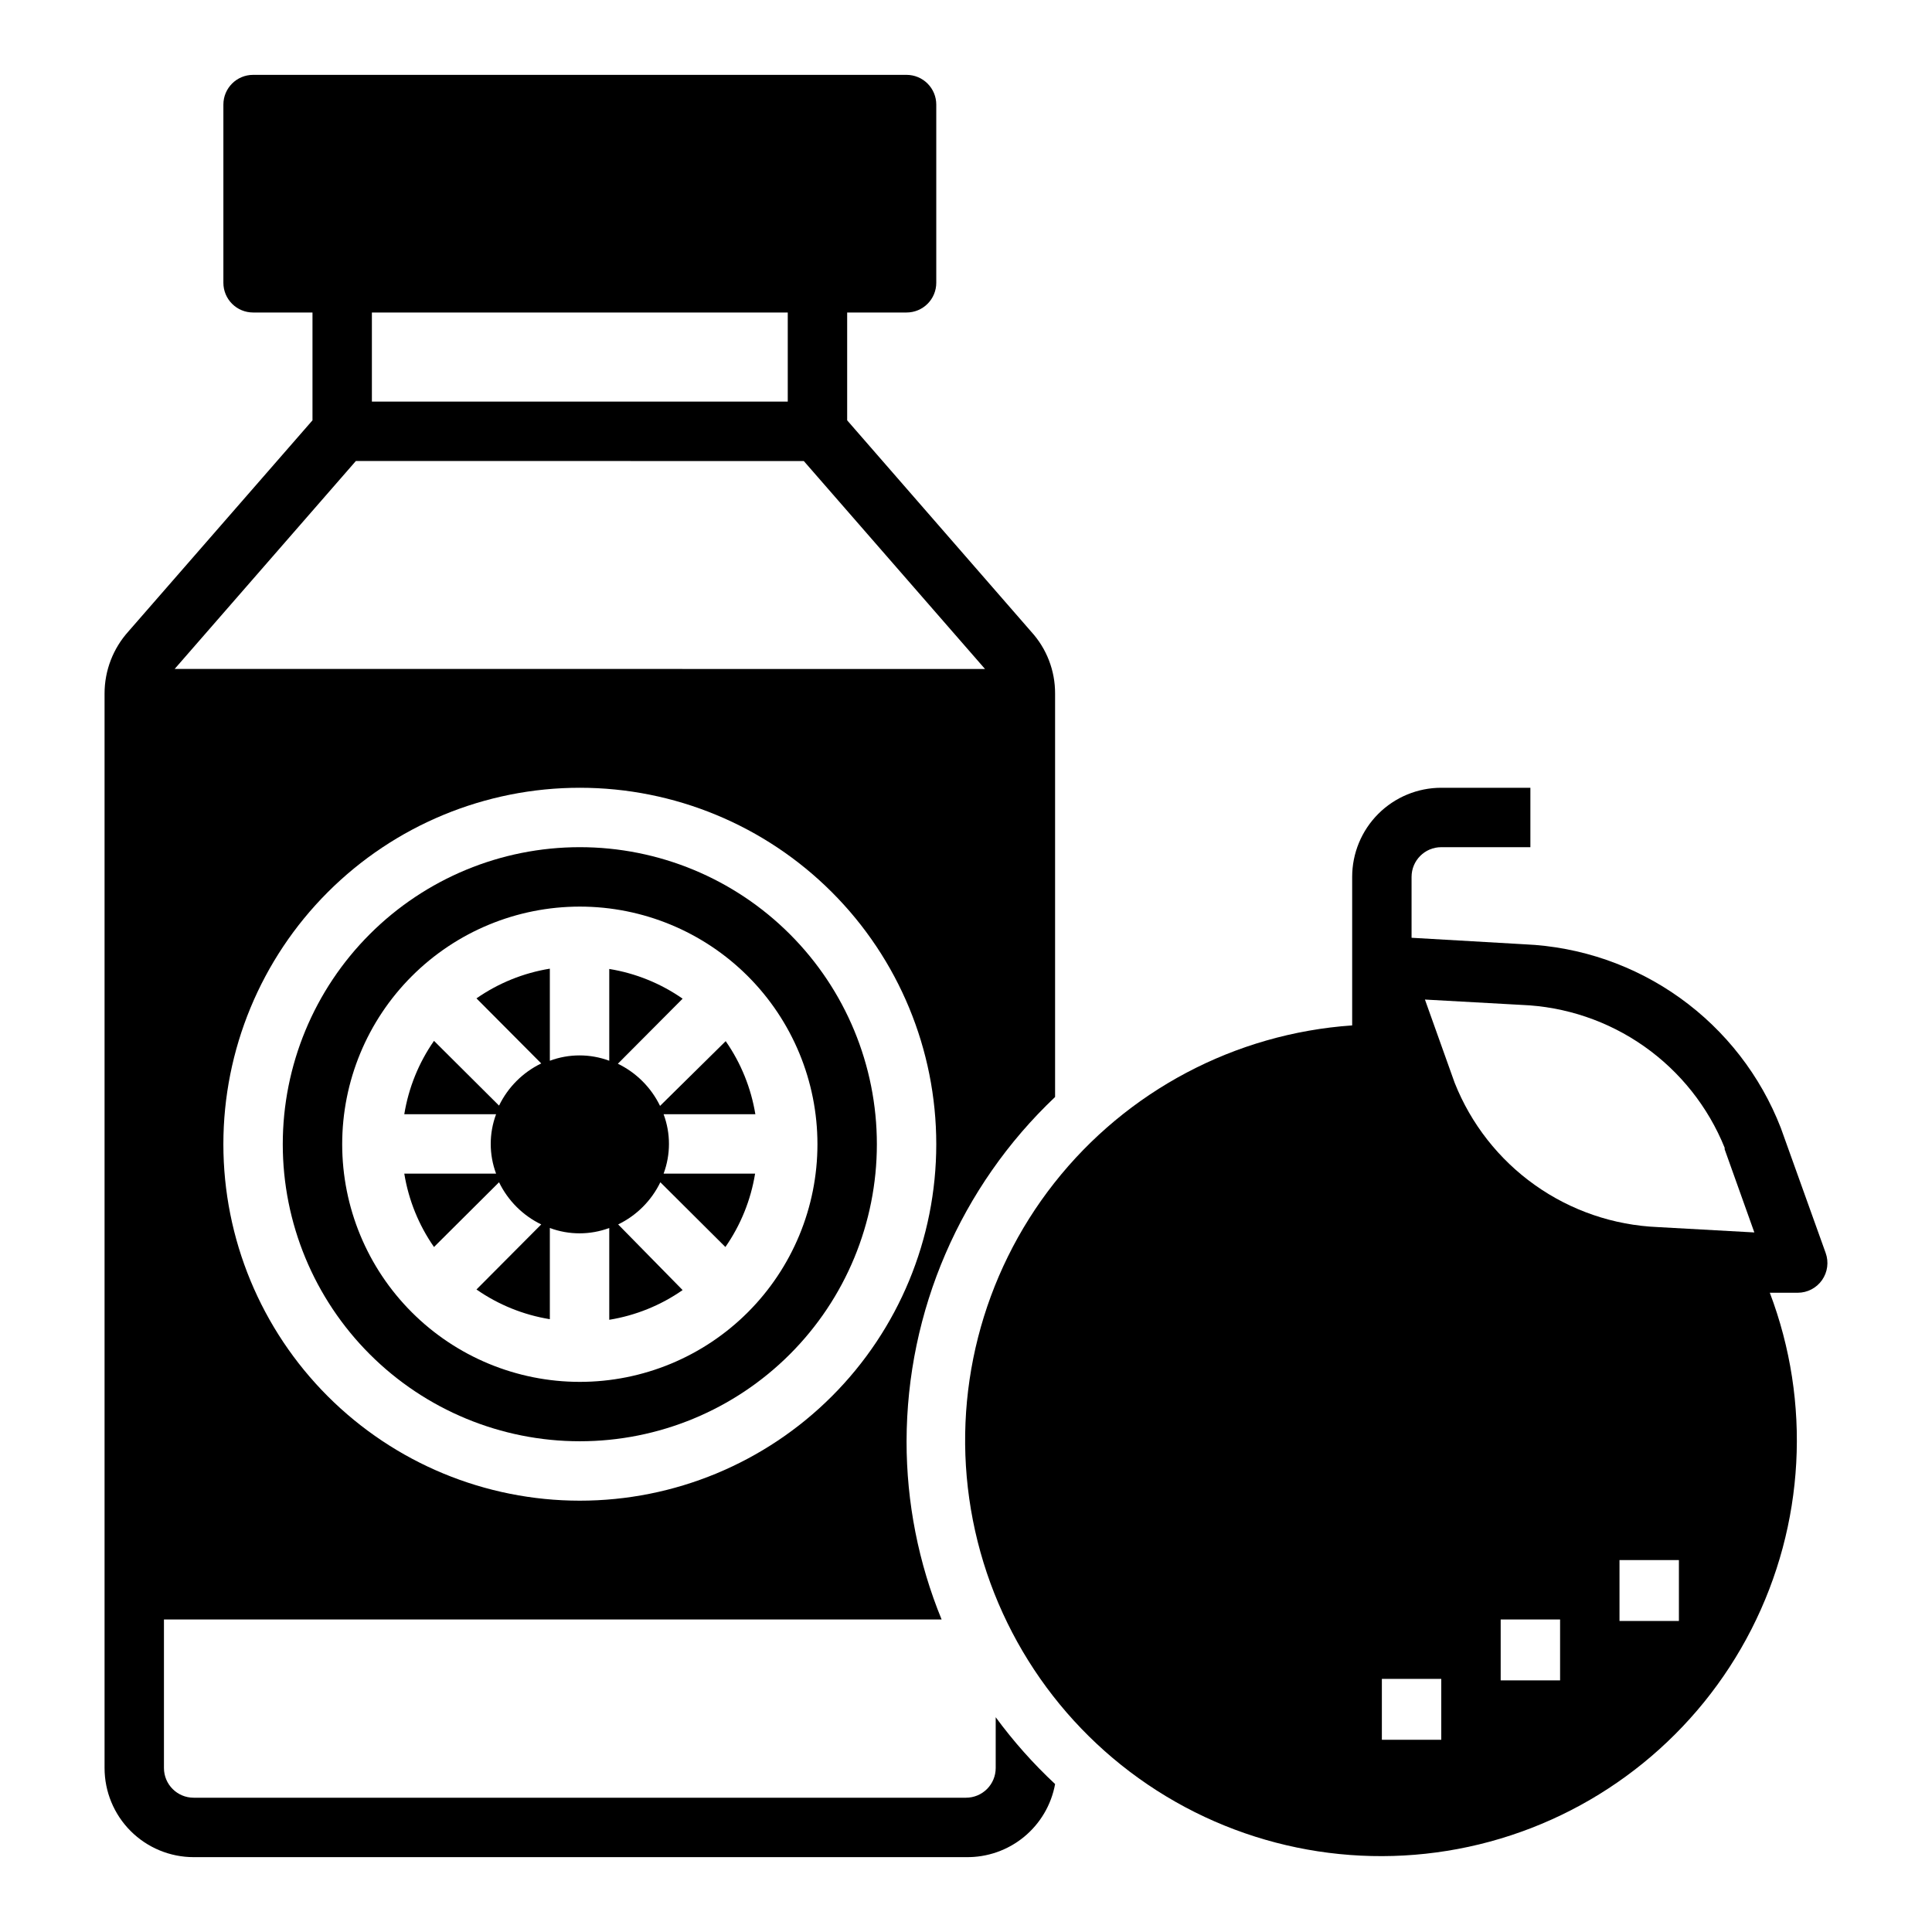 <?xml version="1.0" encoding="UTF-8"?>
<!-- Uploaded to: ICON Repo, www.iconrepo.com, Generator: ICON Repo Mixer Tools -->
<svg fill="#000000" width="800px" height="800px" version="1.1" viewBox="144 144 512 512" xmlns="http://www.w3.org/2000/svg">
 <g>
  <path d="m344.19 439.36c-1.137-6.988-3.824-13.637-7.875-19.445l-17.395 17.16c-2.363-4.875-6.301-8.812-11.18-11.176l17.16-17.238v-0.004c-5.809-4.047-12.453-6.738-19.441-7.871v24.324c-5.078-1.887-10.668-1.887-15.746 0v-24.402c-6.988 1.133-13.633 3.824-19.445 7.871l17.16 17.238 0.004 0.004c-4.879 2.359-8.816 6.301-11.18 11.176l-17.238-17.16c-4.051 5.809-6.738 12.453-7.875 19.445h24.328c-1.891 5.078-1.891 10.664 0 15.742h-24.328c1.137 6.988 3.824 13.637 7.875 19.445l17.238-17.16c2.363 4.875 6.301 8.812 11.18 11.176l-17.16 17.238-0.004 0.004c5.812 4.047 12.457 6.738 19.445 7.871v-24.168c5.078 1.887 10.668 1.887 15.746 0v24.324c6.988-1.133 13.633-3.824 19.441-7.871l-17.082-17.398c4.879-2.363 8.816-6.301 11.18-11.176l17.238 17.16c4.051-5.809 6.738-12.457 7.871-19.445h-24.246c1.891-5.078 1.891-10.664 0-15.742h24.324z"/>
  <path d="m297.66 368.51c-20.879 0-40.902 8.293-55.664 23.055-14.766 14.762-23.059 34.785-23.059 55.664 0 20.879 8.293 40.902 23.059 55.664 14.762 14.762 34.785 23.055 55.664 23.055 20.875 0 40.898-8.293 55.66-23.055 14.766-14.762 23.059-34.785 23.059-55.664 0-20.879-8.293-40.902-23.059-55.664-14.762-14.762-34.785-23.055-55.66-23.055zm0 141.7c-16.703 0-32.723-6.637-44.531-18.445-11.812-11.809-18.445-27.828-18.445-44.531s6.633-32.719 18.445-44.531c11.809-11.809 27.828-18.445 44.531-18.445 16.699 0 32.719 6.637 44.527 18.445 11.812 11.812 18.445 27.828 18.445 44.531s-6.633 32.723-18.445 44.531c-11.809 11.809-27.828 18.445-44.527 18.445z"/>
  <path d="m195.32 636.16h204.68c5.59 0.09 11.035-1.805 15.359-5.352s7.25-8.512 8.254-14.016c-5.789-5.398-11.062-11.328-15.742-17.711v13.461c0 2.09-0.828 4.09-2.305 5.566-1.477 1.477-3.481 2.305-5.566 2.305h-204.68c-4.348 0-7.871-3.523-7.871-7.871v-39.359h206.09c-6.148-14.988-9.305-31.035-9.289-47.234 0.062-34.52 14.293-67.5 39.359-91.234v-106.9c0.027-6.055-2.219-11.898-6.297-16.375l-48.805-56.047v-28.578h15.742c2.09 0 4.09-0.828 5.566-2.305 1.477-1.477 2.305-3.477 2.305-5.566v-47.23c0-2.09-0.828-4.09-2.305-5.566-1.477-1.477-3.477-2.309-5.566-2.309h-173.18c-4.348 0-7.871 3.527-7.871 7.875v47.23c0 2.09 0.828 4.09 2.305 5.566 1.477 1.477 3.477 2.305 5.566 2.305h15.742v28.574l-48.727 55.891v0.004c-4.109 4.523-6.383 10.418-6.375 16.531v284.73c0 6.262 2.488 12.27 6.914 16.699 4.43 4.43 10.438 6.918 16.699 6.918zm102.34-94.465c-25.055 0-49.082-9.953-66.797-27.668-17.719-17.715-27.668-41.742-27.668-66.797 0-25.055 9.949-49.082 27.668-66.797 17.715-17.715 41.742-27.668 66.797-27.668 25.051 0 49.078 9.953 66.793 27.668 17.719 17.715 27.668 41.742 27.668 66.797 0 25.055-9.949 49.082-27.668 66.797-17.715 17.715-41.742 27.668-66.793 27.668zm-55.105-314.88h110.21v23.617h-110.21zm-4.25 39.359 118.71 0.004 48.02 55.105-214.75-0.004z"/>
  <path d="m518.08 392.52v-16.137c0-4.348 3.523-7.871 7.871-7.871h23.617v-15.746h-23.617c-6.262 0-12.27 2.488-16.699 6.918-4.426 4.43-6.914 10.434-6.914 16.699v39.359c-31.027 2.156-59.695 17.32-78.941 41.754-19.242 24.43-27.266 55.855-22.094 86.523 5.176 30.668 23.062 57.719 49.258 74.488 26.195 16.766 58.254 21.684 88.27 13.543s55.191-28.586 69.324-56.293c14.129-27.703 15.895-60.09 4.863-89.168h7.398c2.566 0 4.969-1.25 6.441-3.352 1.473-2.098 1.832-4.785 0.961-7.195l-11.887-33.141c-5.367-13.824-14.641-25.781-26.691-34.422s-26.355-13.582-41.168-14.23zm7.871 212.54-15.742 0.004v-16.141h15.742zm31.488-15.742h-15.742v-16.137h15.742zm31.488-15.742h-15.742v-16.141h15.742zm12.121-125.01 7.871 22.043-25.586-1.418h0.008c-11.715-0.488-23.035-4.363-32.594-11.152-9.555-6.789-16.938-16.207-21.254-27.105l-7.871-22.043 25.586 1.418c11.668 0.453 22.957 4.266 32.508 10.984 9.551 6.719 16.961 16.051 21.336 26.879z"/>
 </g>
</svg>